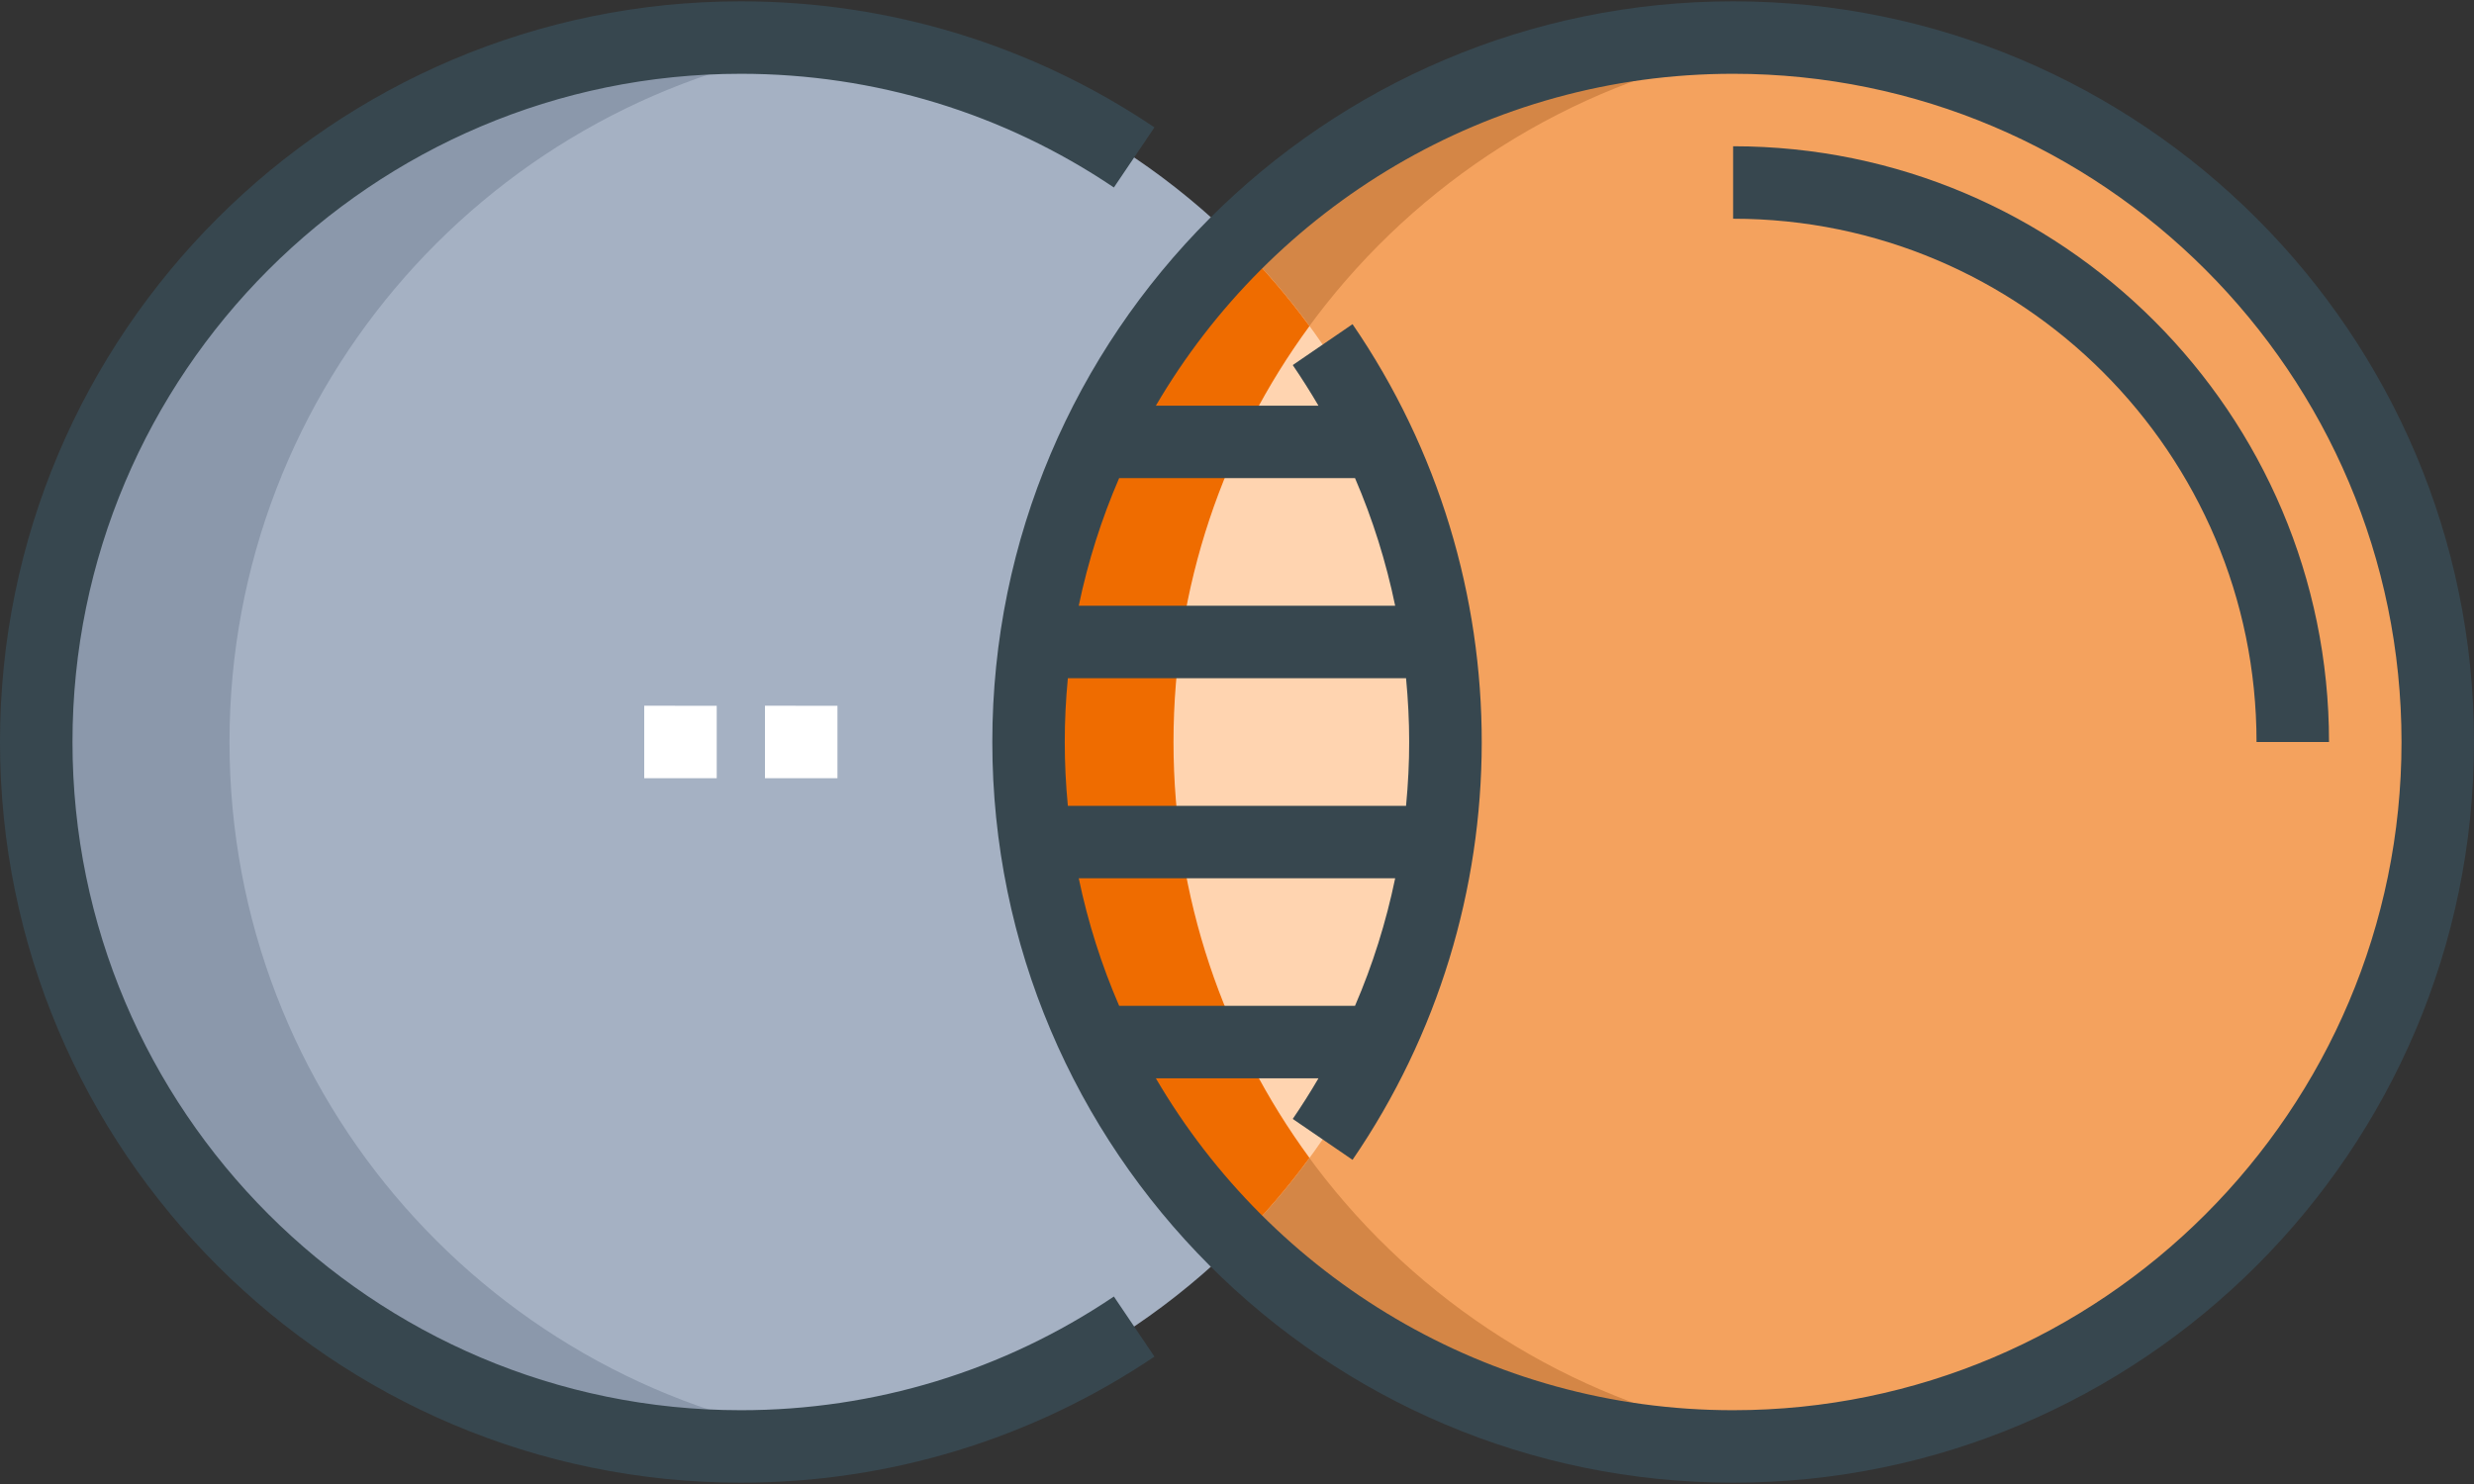 <?xml version="1.0" encoding="UTF-8"?>
<!DOCTYPE svg PUBLIC "-//W3C//DTD SVG 1.1//EN" "http://www.w3.org/Graphics/SVG/1.1/DTD/svg11.dtd">
<!-- Creator: CorelDRAW X7 -->
<svg xmlns="http://www.w3.org/2000/svg" xml:space="preserve" width="300px" height="180px" version="1.1" style="shape-rendering:geometricPrecision; text-rendering:geometricPrecision; image-rendering:optimizeQuality; fill-rule:evenodd; clip-rule:evenodd"
viewBox="0 0 30000 18000"
 xmlns:xlink="http://www.w3.org/1999/xlink">
 <rect x="0" y="0" width="30000" height="18000" fill="#333333" stroke="none"/>
 <defs>
  <style type="text/css">
   <![CDATA[
    .fil7 {fill:#37474F}
    .fil1 {fill:#8B98AB}
    .fil0 {fill:#A5B1C3}
    .fil3 {fill:#D48646}
    .fil5 {fill:#EF6C00}
    .fil2 {fill:#F4A25E}
    .fil4 {fill:#FFD4B0}
    .fil6 {fill:white}
   ]]>
  </style>
 </defs>
 <g id="Layer_x0020_1">
  <g id="_2250314948256">
   <path class="fil0" d="M17528 9000c0,4719 -3826,8544 -8544,8544 -4719,0 -8545,-3825 -8545,-8544 0,-4719 3826,-8544 8545,-8544 4718,0 8544,3825 8544,8544zm0 0z"/>
   <path class="fil1" d="M2783 9000c0,-4321 3208,-7893 7372,-8464 -383,-53 -774,-80 -1171,-80 -4719,0 -8545,3825 -8545,8544 0,4719 3826,8544 8545,8544 397,0 788,-28 1171,-80 -4164,-571 -7372,-4143 -7372,-8464zm0 0z"/>
   <path class="fil2" d="M29561 9000c0,4719 -3826,8544 -8545,8544 -4719,0 -8544,-3825 -8544,-8544 0,-4719 3825,-8544 8544,-8544 4719,0 8545,3825 8545,8544zm0 0z"/>
   <path class="fil3" d="M14230 9000c0,-4422 3359,-8059 7665,-8500 -289,-29 -582,-44 -879,-44 -4719,0 -8544,3825 -8544,8544 0,4719 3825,8544 8544,8544 297,0 590,-15 879,-44 -4306,-440 -7665,-4078 -7665,-8500l0 0zm0 0z"/>
   <path class="fil4" d="M12472 9000c0,2372 967,4518 2528,6066 1561,-1548 2528,-3694 2528,-6066 0,-2372 -967,-4518 -2528,-6067 -1561,1549 -2528,3695 -2528,6067zm0 0z"/>
   <path class="fil5" d="M14230 9000c0,-1887 612,-3631 1649,-5045 -266,-363 -560,-705 -879,-1022 -1561,1549 -2528,3695 -2528,6067 0,2372 967,4518 2528,6066 319,-316 613,-658 879,-1021 -1037,-1414 -1649,-3158 -1649,-5045zm0 0z"/>
   <path class="fil6" d="M10155 9439l-879 0 0 -879 879 1 0 878zm-1464 0l-879 0 0 -879 879 1 0 878zm0 0z"/>
   <path class="fil7" d="M21016 16c-4953,0 -8983,4030 -8983,8984 0,4954 4030,8984 8983,8984 4954,0 8984,-4030 8984,-8984 0,-4954 -4030,-8984 -8984,-8984zm-4098 7331l-3837 0c112,-537 277,-1055 490,-1548l2860 0c215,499 377,1017 487,1548l0 0zm-487 4853l-2860 0c-213,-492 -378,-1010 -490,-1547l3837 0c-110,531 -272,1049 -487,1547l0 0zm619 -2426l-4101 0c-50,-520 -50,-1027 0,-1548l4101 0c50,530 51,1012 0,1548l0 0zm3966 7331c-2982,0 -5593,-1620 -7000,-4026l1972 0c-98,168 -202,332 -312,493l725 496c2081,-3038 2097,-7074 0,-10136l-725 496c110,161 214,326 312,493l-1972 0c1407,-2406 4018,-4026 7000,-4026 4469,0 8105,3636 8105,8105 0,4469 -3636,8105 -8105,8105l0 0zm0 0z"/>
   <path class="fil7" d="M21016 1774l0 879c3500,0 6347,2847 6347,6347l879 0c0,-3984 -3241,-7226 -7226,-7226zm0 0z"/>
   <path class="fil7" d="M8984 17105c-4469,0 -8105,-3636 -8105,-8105 0,-4469 3636,-8105 8105,-8105 1620,0 3185,477 4523,1379l492 -729c-1485,-1000 -3219,-1529 -5015,-1529 -4954,0 -8984,4030 -8984,8984 0,4954 4030,8984 8984,8984 1796,0 3530,-529 5015,-1529l-492 -729c-1338,902 -2903,1379 -4523,1379zm0 0z"/>
  </g>
 </g>
</svg>
